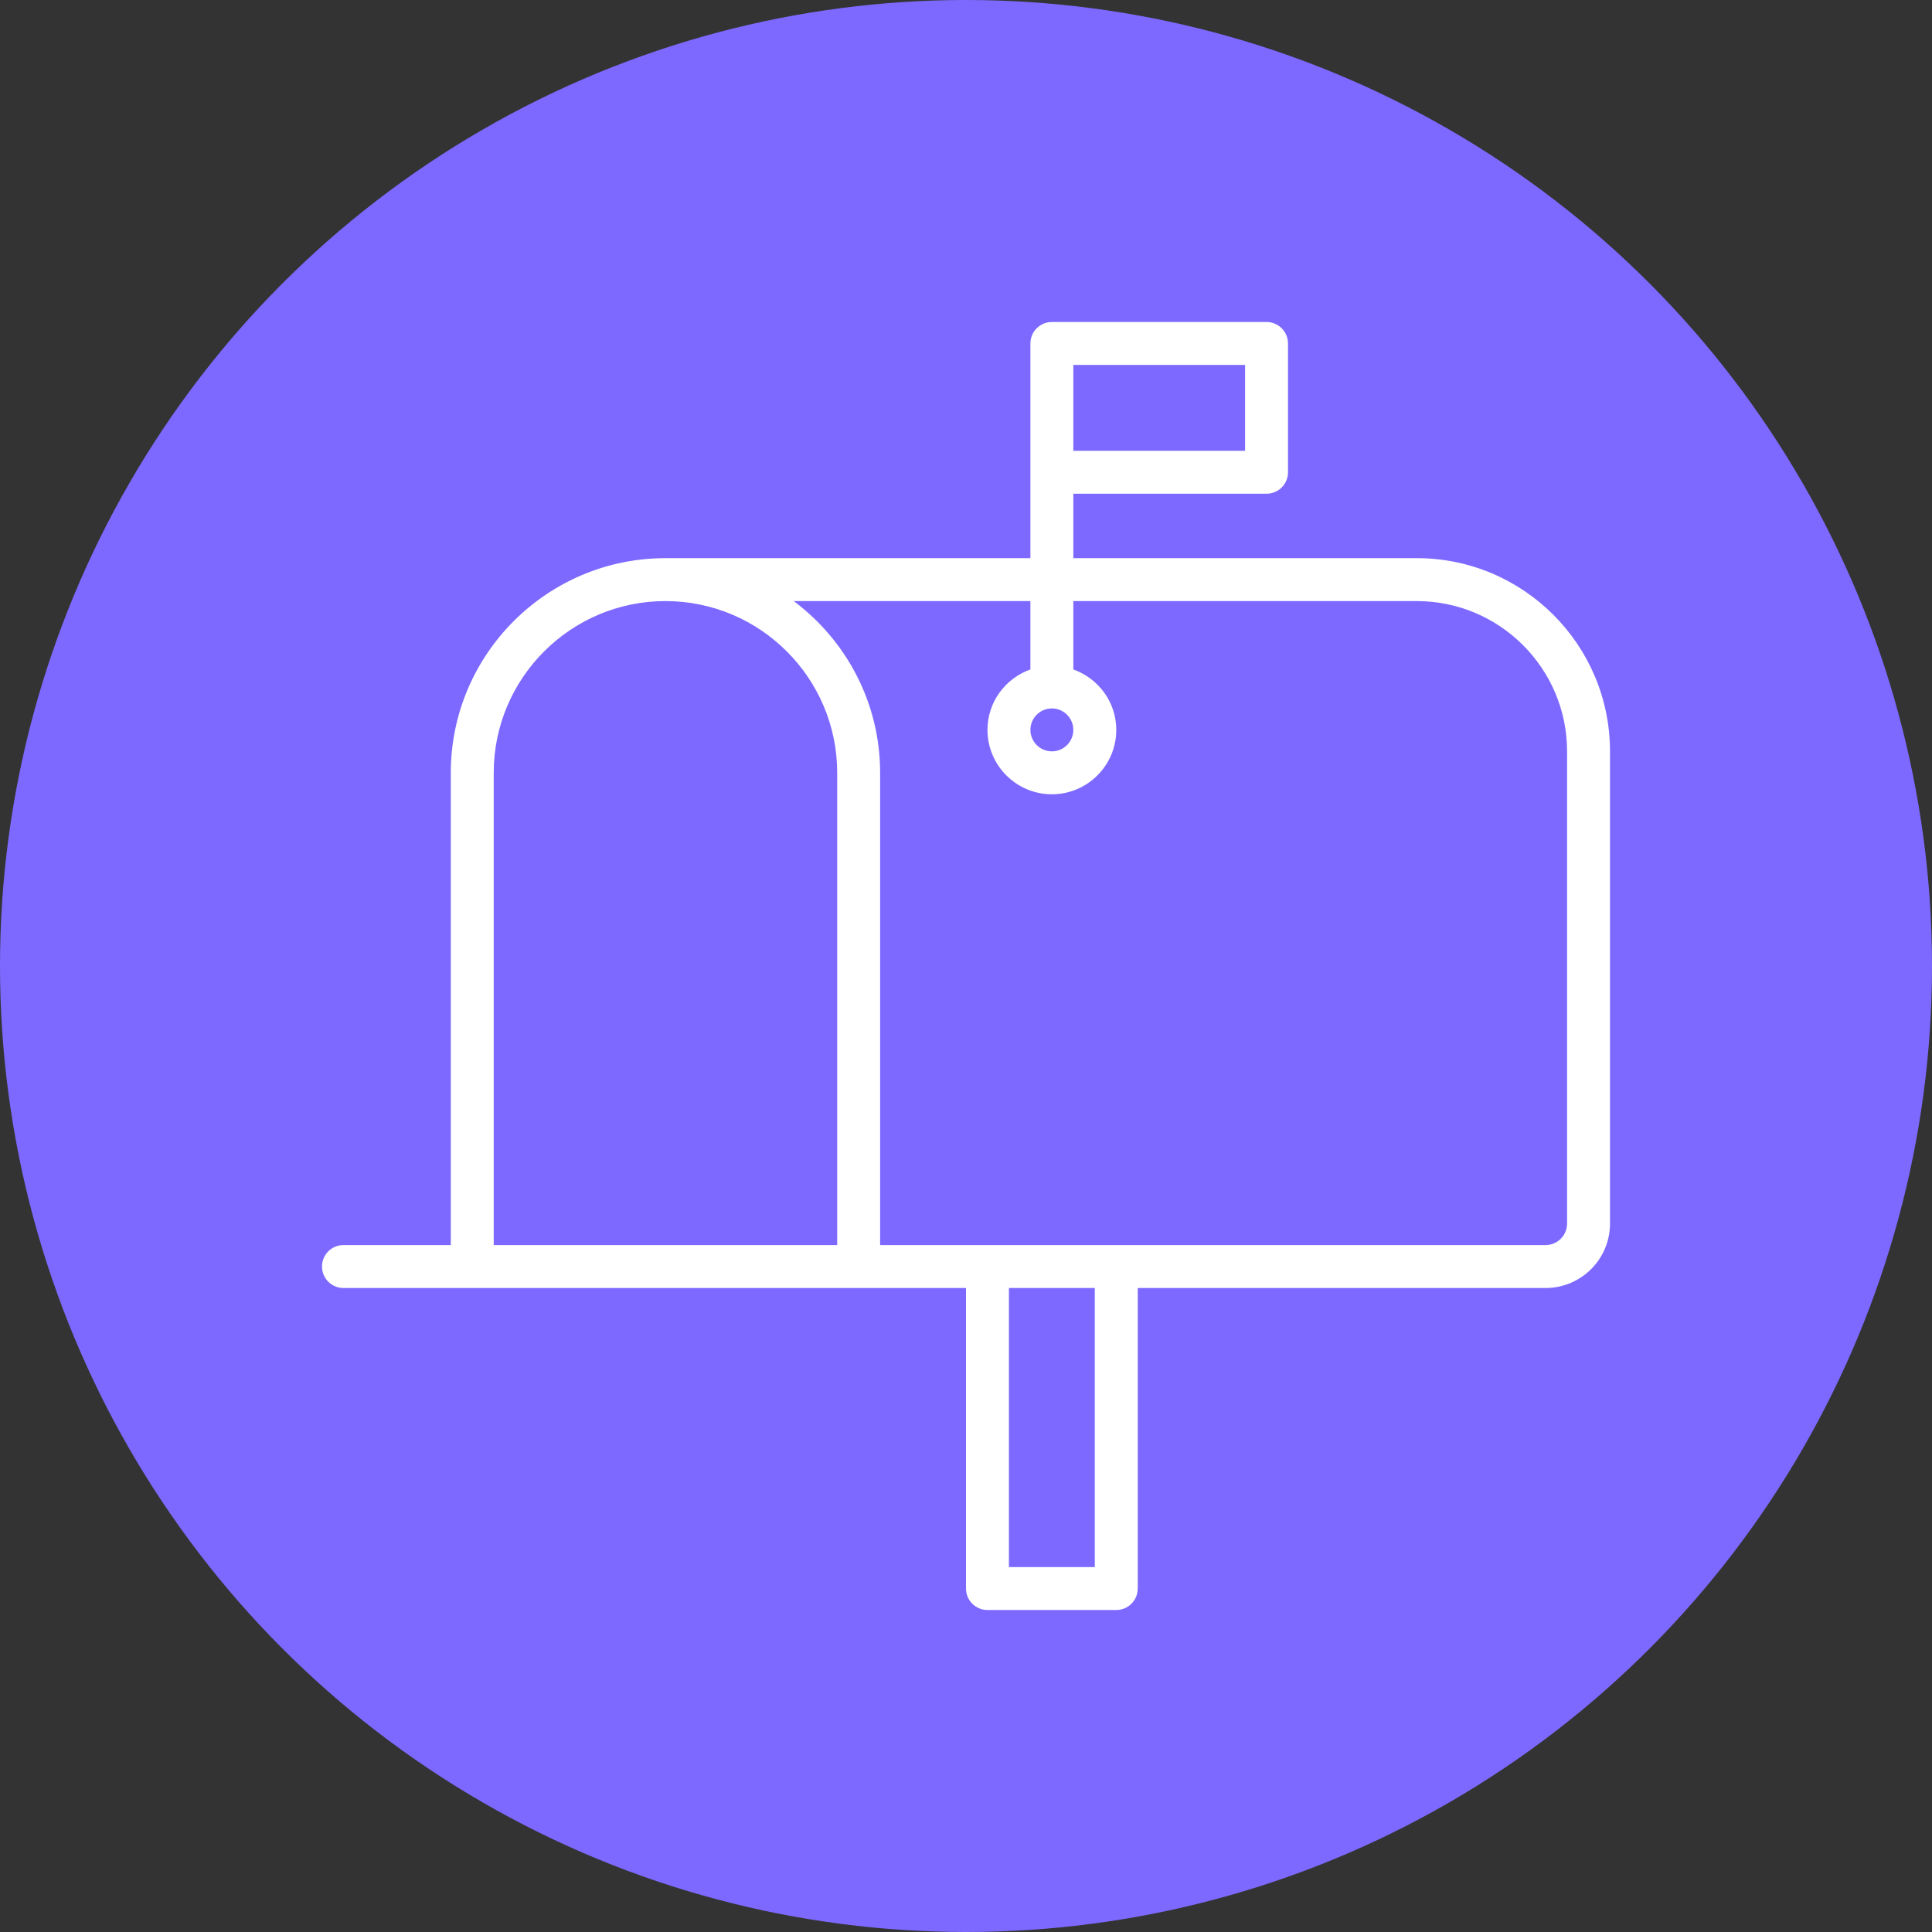 <svg xmlns="http://www.w3.org/2000/svg" width="60" height="60" viewBox="0 0 60 60" fill="none"><rect x="0" y="0" width="60" height="60" fill="#333333" stroke="none"/><circle cx="30" cy="30" r="30" fill="#7D69FF"></circle><g clip-path="url(#clip0_2849_6894)"><path d="M44 17.334H33.333V15.333H39.333C39.702 15.333 40 15.035 40 14.667V10.667C40 10.299 39.702 10 39.333 10H32.667C32.298 10 32 10.299 32 10.667V17.334H20.667C16.991 17.334 14 20.324 14 24V38.667H10.667C10.298 38.667 10 38.965 10 39.333C10 39.702 10.298 40 10.667 40H30V49.333C30 49.702 30.298 50 30.667 50H34.667C35.035 50 35.333 49.702 35.333 49.333V40H48C49.103 40 50 39.103 50 38V23.334C50 20.025 47.309 17.334 44 17.334ZM33.333 11.333H38.667V14H33.333V11.333ZM15.333 24C15.333 21.06 17.726 18.667 20.667 18.667C23.607 18.667 26 21.06 26 24V38.667H15.333V24ZM34 48.667H31.333V40H34V48.667ZM48.667 38C48.667 38.367 48.368 38.667 48 38.667H27.333V24C27.333 21.818 26.275 19.884 24.65 18.667H32V20.79C31.226 21.066 30.667 21.799 30.667 22.667C30.667 23.77 31.564 24.667 32.667 24.667C33.77 24.667 34.667 23.77 34.667 22.667C34.667 21.799 34.108 21.066 33.333 20.79V18.667H44C46.573 18.667 48.667 20.76 48.667 23.334V38ZM32.667 22.001C33.035 22.001 33.333 22.3 33.333 22.667C33.333 23.035 33.035 23.334 32.667 23.334C32.299 23.334 32 23.035 32 22.667C32 22.3 32.299 22.001 32.667 22.001Z" fill="white"></path></g><defs><clipPath id="clip0_2849_6894"><rect width="40" height="40" fill="white" transform="translate(10 10)"></rect></clipPath></defs></svg>